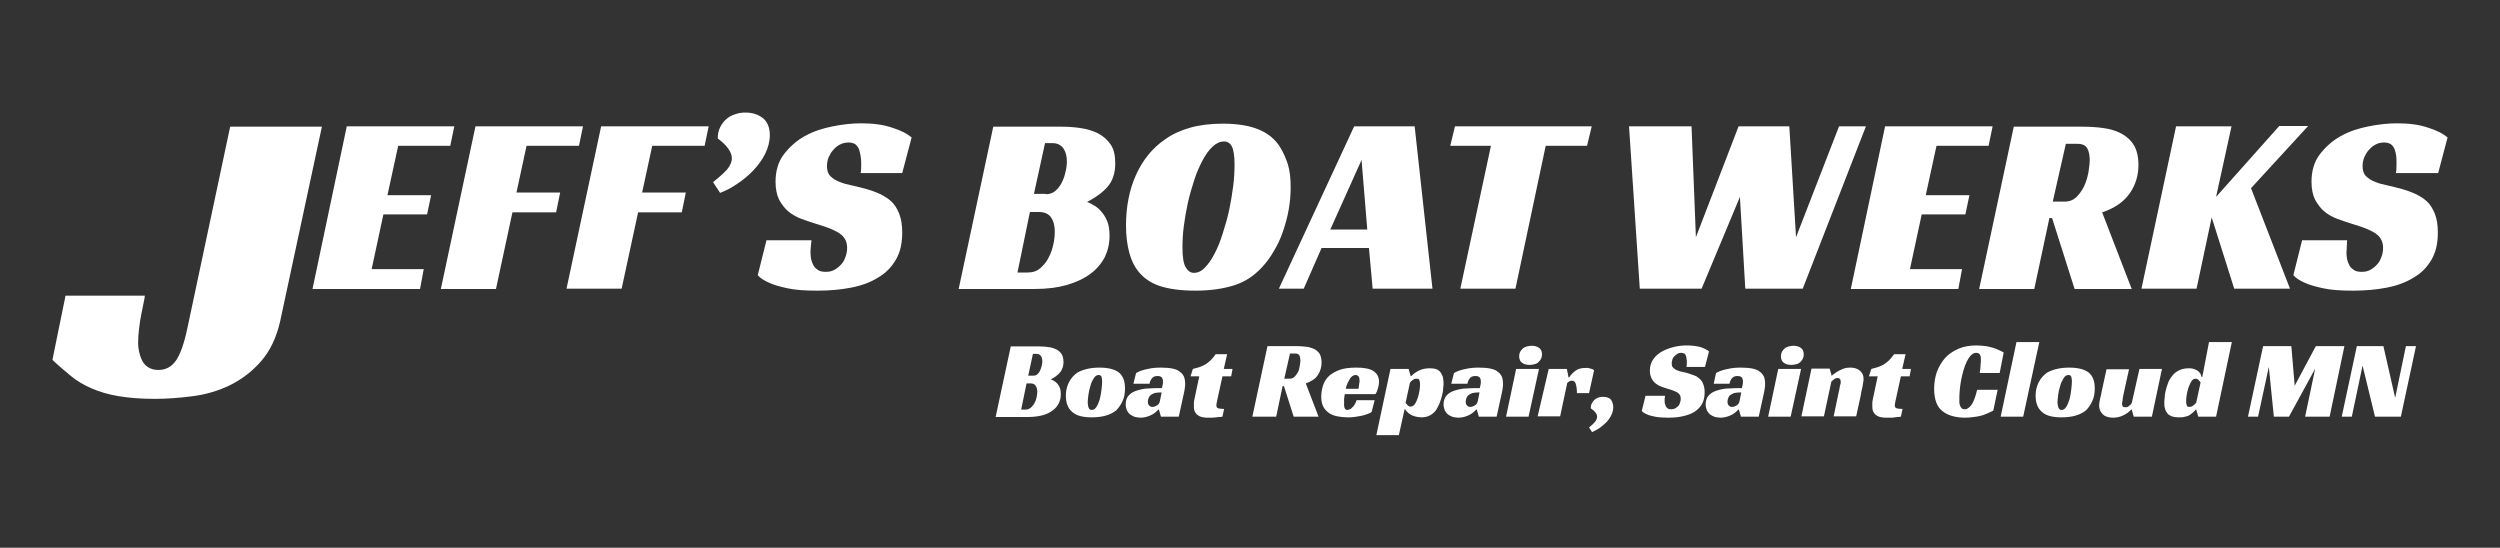 <?xml version="1.0" encoding="UTF-8"?> <svg xmlns="http://www.w3.org/2000/svg" xmlns:xlink="http://www.w3.org/1999/xlink" version="1.1" id="Layer_1" x="0px" y="0px" viewBox="0 0 744 163" style="enable-background:new 0 0 744 163;" xml:space="preserve"><rect x="0" y="0" width="744" height="163" fill="#333333" stroke="none"/> <style type="text/css"> .st0{fill:#FFFFFF;} .st1{fill:#DF0316;} </style> <g> <g> <g> <path class="st0" d="M103.2,37.6h32l-1.2,5.8h-15.5l-3.2,14.7h13l-1.2,5.7h-13l-3.5,16.3h15.5l-1.1,5.9h-32L103.2,37.6z"></path> <path class="st0" d="M141.5,37.6h32l-1.2,5.8h-15.6l-3,13.9h13l-1.2,5.9h-13l-4.9,22.8h-16.4L141.5,37.6z"></path> <path class="st0" d="M178.9,37.6h32l-1.2,5.8h-15.6l-3,13.9h13l-1.2,5.9h-13L185,85.9h-16.4L178.9,37.6z"></path> <path class="st0" d="M229.1,40.2c0,1.9-0.5,3.8-1.4,5.6c-0.9,1.8-2.1,3.4-3.5,4.9c-1.4,1.5-3,2.8-4.8,4c-1.7,1.2-3.5,2.1-5.1,2.7 l-2.1-3.2c1.8-1.4,3.2-2.7,4.2-3.8c0.9-1.1,1.4-2.2,1.4-3.3c0-1.8-1.4-3.8-4.2-5.9c0-1.2,0.2-2.3,0.7-3.3c0.5-1,1.1-1.8,1.8-2.4 c0.8-0.7,1.6-1.2,2.7-1.5c1-0.4,2.1-0.5,3.1-0.5c2.1,0,3.8,0.6,5.2,1.7C228.4,36.3,229.1,38,229.1,40.2z"></path> <path class="st0" d="M256.1,51.6c0.2-0.8,0.2-1.8,0.2-3.1c0-0.8-0.1-1.5-0.2-2.2c-0.1-0.7-0.3-1.4-0.5-2c-0.3-0.6-0.6-1-1.1-1.4 c-0.5-0.3-1.2-0.5-2-0.5c-0.9,0-1.7,0.2-2.5,0.6c-0.8,0.4-1.4,0.9-2,1.6c-0.6,0.6-1,1.4-1.4,2.2c-0.3,0.8-0.5,1.7-0.5,2.6 c0,1.3,0.3,2.3,1,3c0.7,0.7,1.6,1.3,2.7,1.7c1.1,0.5,2.4,0.8,3.8,1.1c1.4,0.3,2.9,0.7,4.4,1.1c1.3,0.4,2.5,0.8,3.8,1.4 c1.3,0.6,2.4,1.3,3.4,2.2c1,0.9,1.8,2.2,2.4,3.7c0.6,1.5,0.9,3.4,0.9,5.6c0,3.2-0.6,5.9-1.9,8.1c-1.3,2.2-3,4-5.3,5.3 c-2.2,1.4-4.9,2.4-8,3c-3.1,0.6-6.4,0.9-10,0.9c-3.7,0-6.6-0.2-8.9-0.7c-2.3-0.5-4.1-1-5.4-1.6c-1.6-0.7-2.7-1.4-3.5-2.3 l2.6-10.4h13.4c-0.1,0.5-0.1,1.1-0.2,1.9c-0.1,0.8-0.1,1.4-0.1,1.9c0,0.6,0.1,1.2,0.2,1.9c0.2,0.7,0.4,1.3,0.7,1.8 c0.3,0.6,0.8,1,1.4,1.4c0.6,0.4,1.4,0.5,2.3,0.5c1,0,1.9-0.2,2.7-0.7c0.8-0.5,1.4-1,2-1.7s0.9-1.4,1.2-2.3 c0.3-0.8,0.4-1.7,0.4-2.5c0-1.1-0.3-2.1-0.8-2.8c-0.5-0.8-1.3-1.4-2.2-1.9c-0.9-0.5-2-1-3.2-1.4c-1.2-0.4-2.4-0.8-3.7-1.2 c-1.2-0.4-2.5-0.8-3.8-1.3c-1.3-0.5-2.6-1.2-3.7-2.1c-1.1-0.9-2-2.1-2.8-3.5c-0.7-1.4-1.1-3.2-1.1-5.4c0-3.2,0.8-6,2.5-8.2 s3.7-4,6.2-5.4c2.5-1.4,5.3-2.3,8.3-2.9c3-0.6,5.8-0.9,8.5-0.9c3.6,0,6.6,0.4,9.2,1.3c2.6,0.8,4.5,1.8,5.8,2.9l-2.8,10.6H256.1z"></path> <path class="st0" d="M331.9,48.6c0,1.5-0.2,2.8-0.6,4c-0.4,1.2-1,2.2-1.8,3.1c-0.8,0.9-1.7,1.7-2.7,2.4c-1,0.7-2.1,1.4-3.3,2 c0.6,0.2,1.2,0.5,2,1c0.8,0.4,1.5,1,2.2,1.8c0.7,0.8,1.3,1.7,1.8,2.9c0.5,1.2,0.7,2.7,0.7,4.4c0,2.3-0.5,4.4-1.4,6.3 c-1,1.9-2.4,3.6-4.3,5c-1.9,1.4-4.2,2.5-7,3.3c-2.8,0.8-5.9,1.2-9.6,1.2h-22.6l10.3-48.3h20c2,0,3.9,0.1,5.9,0.4 c2,0.3,3.7,0.8,5.3,1.6c1.5,0.8,2.8,1.9,3.8,3.4C331.5,44.5,331.9,46.3,331.9,48.6z M305.8,81.1c1.5,0,2.8-0.4,3.8-1.3 c1-0.9,1.9-1.9,2.5-3.2c0.7-1.3,1.1-2.6,1.4-4c0.3-1.4,0.4-2.6,0.4-3.7c0-1.8-0.4-3.2-1.1-4.2c-0.7-1-1.9-1.6-3.5-1.6h-2.8 l-3.7,18H305.8z M311.2,57.8c1.1,0,2.1-0.3,2.9-1c0.8-0.7,1.4-1.5,1.9-2.5c0.5-1,0.9-2.1,1.1-3.2c0.3-1.1,0.4-2.2,0.4-3.1 c0-1.5-0.3-2.7-1-3.8c-0.7-1-1.8-1.6-3.2-1.6H311l-3.3,15.1H311.2z"></path> <path class="st0" d="M363.9,36.8c4.4,0,7.9,0.6,10.6,1.7c2.7,1.1,4.9,2.8,6.4,5.2c1,1.6,1.8,3.4,2.4,5.3c0.6,2,0.8,4.3,0.8,6.8 c0,2.2-0.2,4.5-0.6,6.7c-0.4,2.2-1,4.4-1.7,6.4c-0.7,2.1-1.6,4-2.7,5.8c-1,1.8-2.2,3.4-3.5,4.8c-2.4,2.6-5.1,4.4-8.3,5.4 c-3.1,1-7,1.6-11.5,1.6c-4.4,0-8-0.5-10.7-1.4c-2.7-0.9-4.8-2.4-6.4-4.4c-1.1-1.4-2-3.2-2.6-5.4c-0.6-2.2-1-4.9-1-8.2 c0-5.6,1-10.7,3-15.1c2-4.4,4.9-8,8.6-10.5c2.2-1.6,4.7-2.7,7.5-3.5S360.3,36.8,363.9,36.8z M355.3,81.2c1.2,0,2.3-0.5,3.3-1.6 c1-1,2-2.4,2.9-4.2c0.9-1.7,1.7-3.7,2.4-6c0.7-2.2,1.4-4.5,1.9-6.9c0.5-2.4,0.9-4.8,1.2-7.1c0.3-2.4,0.4-4.5,0.4-6.4 c0-2.6-0.3-4.5-0.8-5.4c-0.5-1-1.3-1.5-2.3-1.5c-1.2,0-2.3,0.5-3.4,1.5c-1.1,1-2.1,2.4-3,4.1c-0.9,1.7-1.8,3.7-2.5,5.9 c-0.7,2.2-1.4,4.5-1.9,6.8c-0.5,2.3-0.9,4.6-1.2,6.9c-0.3,2.3-0.4,4.4-0.4,6.3c0,2.9,0.3,4.9,1,6S354.3,81.2,355.3,81.2z"></path> <path class="st0" d="M426.3,85.9h-17.8l-1.1-12.1h-14.1L388,85.9h-7.4L403,37.6h18L426.3,85.9z M395.9,68.3h11l-1.7-20.7 L395.9,68.3z"></path> <path class="st0" d="M472.3,43.4H460L451,85.9h-16.4l9.1-42.5h-12.1l1.4-5.8h40.7L472.3,43.4z"></path> <path class="st0" d="M484.8,37.6h18.6l1.3,33l12.7-33h15.1l2,33l12.8-33h8l-18.8,48.3h-17.1l-1.6-27.3l-11.4,27.3H488L484.8,37.6 z"></path> <path class="st0" d="M561,37.6h32l-1.2,5.8h-15.5l-3.2,14.7h13l-1.2,5.7h-13l-3.5,16.3h15.5l-1.1,5.9h-32L561,37.6z"></path> <path class="st0" d="M636.4,49.1c0,3-0.8,5.8-2.5,8.3c-1.7,2.5-4.4,4.5-8.3,5.8l8.8,22.8h-17l-6.7-21.1h-0.8l-4.5,21.1H589 l10.3-48.3h20c2.3,0,4.5,0.1,6.6,0.4c2.1,0.3,3.9,0.8,5.5,1.7c1.5,0.8,2.8,2,3.7,3.5C635.9,44.7,636.4,46.6,636.4,49.1z M614.5,60c1.3,0,2.4-0.4,3.4-1.3c0.9-0.9,1.7-2,2.3-3.2c0.6-1.3,1-2.6,1.3-4.1c0.2-1.4,0.4-2.7,0.4-3.8c0-1.3-0.2-2.4-0.7-3.4 c-0.5-0.9-1.4-1.4-3-1.4h-3.4L610.9,60H614.5z"></path> <path class="st0" d="M659.5,58.6l18.8-21.1h8.6l-17,18.5l11.6,29.9h-16.6l-6.7-21.2l-4.5,21.2h-16.4l10.3-48.3h16.5L659.5,58.6z"></path> <path class="st0" d="M713,51.6c0.2-0.8,0.2-1.8,0.2-3.1c0-0.8,0-1.5-0.1-2.2c-0.1-0.7-0.3-1.4-0.5-2c-0.3-0.6-0.6-1-1.1-1.4 c-0.5-0.3-1.2-0.5-2-0.5c-0.9,0-1.8,0.2-2.5,0.6c-0.8,0.4-1.4,0.9-2,1.6c-0.6,0.6-1,1.4-1.4,2.2c-0.3,0.8-0.5,1.7-0.5,2.6 c0,1.3,0.3,2.3,1,3c0.7,0.7,1.6,1.3,2.7,1.7c1.1,0.5,2.4,0.8,3.8,1.1c1.4,0.3,2.9,0.7,4.4,1.1c1.3,0.4,2.5,0.8,3.8,1.4 c1.3,0.6,2.4,1.3,3.4,2.2c1,0.9,1.8,2.2,2.4,3.7c0.6,1.5,0.9,3.4,0.9,5.6c0,3.2-0.6,5.9-1.9,8.1c-1.3,2.2-3,4-5.3,5.3 c-2.2,1.4-4.9,2.4-8,3c-3.1,0.6-6.4,0.9-10,0.9c-3.7,0-6.6-0.2-8.9-0.7c-2.3-0.5-4.1-1-5.4-1.6c-1.6-0.7-2.7-1.4-3.5-2.3 l2.6-10.4h13.4c0,0.5-0.1,1.1-0.1,1.9c0,0.8-0.1,1.4-0.1,1.9c0,0.6,0.1,1.2,0.2,1.9c0.2,0.7,0.4,1.3,0.7,1.8 c0.3,0.6,0.8,1,1.4,1.4c0.6,0.4,1.4,0.5,2.3,0.5c1,0,1.9-0.2,2.7-0.7c0.8-0.5,1.4-1,2-1.7s0.9-1.4,1.2-2.3 c0.3-0.8,0.4-1.7,0.4-2.5c0-1.1-0.3-2.1-0.8-2.8c-0.5-0.8-1.3-1.4-2.2-1.9c-0.9-0.5-2-1-3.2-1.4c-1.2-0.4-2.4-0.8-3.7-1.2 c-1.2-0.4-2.5-0.8-3.8-1.3c-1.3-0.5-2.6-1.2-3.7-2.1c-1.1-0.9-2-2.1-2.8-3.5c-0.7-1.4-1.1-3.2-1.1-5.4c0-3.2,0.8-6,2.5-8.2 s3.7-4,6.2-5.4c2.5-1.4,5.3-2.3,8.3-2.9c3-0.6,5.8-0.9,8.5-0.9c3.6,0,6.6,0.4,9.2,1.3c2.6,0.8,4.5,1.8,5.8,2.9l-2.8,10.6H713z"></path> </g> <g> <path class="st0" d="M19.5,88h23.6c0,0.3-0.1,0.9-0.3,1.8c-0.2,1-0.4,2.1-0.7,3.5c-0.3,1.3-0.5,2.8-0.7,4.4 c-0.2,1.6-0.3,3.1-0.3,4.4c0,0.8,0.1,1.7,0.3,2.6c0.2,0.9,0.5,1.8,0.9,2.6c0.4,0.8,1,1.5,1.8,2c0.8,0.5,1.8,0.8,3,0.8 c2.2,0,3.9-0.9,5.2-2.7c1.3-1.8,2.5-5.1,3.5-9.9l12.7-59.8h27.3L83.4,95.5c-1.1,4.9-3,8.9-5.7,12c-2.7,3.1-5.8,5.4-9.2,7.1 c-3.5,1.7-7.2,2.8-11.1,3.3c-3.9,0.5-7.7,0.8-11.3,0.8c-4.2,0-7.8-0.3-10.8-0.8c-3-0.5-5.7-1.3-8-2.3c-2.3-1-4.4-2.2-6.2-3.7 c-1.8-1.5-3.7-3.1-5.5-4.8L19.5,88z"></path> </g> </g> <g> <path class="st0" d="M316.5,107.8c0,0.6-0.1,1.2-0.3,1.7c-0.2,0.5-0.4,1-0.8,1.4c-0.3,0.4-0.7,0.7-1.2,1.1 c-0.4,0.3-0.9,0.6-1.5,0.9c0.2,0.1,0.5,0.2,0.9,0.4c0.3,0.2,0.6,0.4,1,0.8c0.3,0.3,0.6,0.8,0.8,1.3c0.2,0.5,0.3,1.1,0.3,1.9 c0,1-0.2,1.9-0.6,2.7c-0.4,0.8-1,1.6-1.9,2.2c-0.8,0.6-1.8,1.1-3,1.4c-1.2,0.3-2.6,0.5-4.1,0.5h-9.8l4.5-21h8.7 c0.9,0,1.7,0.1,2.6,0.2c0.8,0.1,1.6,0.4,2.3,0.7c0.7,0.4,1.2,0.8,1.6,1.5C316.3,106,316.5,106.8,316.5,107.8z M305.1,121.9 c0.7,0,1.2-0.2,1.7-0.6c0.4-0.4,0.8-0.8,1.1-1.4c0.3-0.6,0.5-1.1,0.6-1.7s0.2-1.1,0.2-1.6c0-0.8-0.2-1.4-0.5-1.8 c-0.3-0.5-0.8-0.7-1.5-0.7h-1.2l-1.6,7.8H305.1z M307.5,111.8c0.5,0,0.9-0.1,1.2-0.4c0.3-0.3,0.6-0.6,0.8-1.1 c0.2-0.4,0.4-0.9,0.5-1.4c0.1-0.5,0.2-0.9,0.2-1.3c0-0.6-0.1-1.2-0.4-1.6c-0.3-0.5-0.8-0.7-1.4-0.7h-1l-1.4,6.5H307.5z"></path> <path class="st0" d="M327.2,109.4c2.6,0,4.5,0.5,5.7,1.4c1.3,1,1.9,2.6,1.9,4.8c0,1.4-0.2,2.6-0.7,3.7c-0.5,1.1-1.1,2-1.9,2.8 c-1.7,1.4-4.1,2.1-7.3,2.1c-2.7,0-4.6-0.5-5.8-1.6c-1.3-1.1-1.9-2.7-1.9-4.9c0-1.4,0.3-2.7,0.9-3.9c0.6-1.2,1.4-2.1,2.5-2.9 C322.2,110,324.4,109.4,327.2,109.4z M324.9,122c0.6,0,1-0.3,1.4-0.9c0.4-0.6,0.7-1.4,1-2.3c0.2-0.9,0.4-1.8,0.5-2.8 c0.1-1,0.2-1.8,0.2-2.5c0-0.6-0.1-1.1-0.2-1.4c-0.1-0.3-0.4-0.5-0.8-0.5c-0.6,0-1.1,0.3-1.5,1c-0.4,0.6-0.8,1.4-1,2.3 c-0.3,0.9-0.5,1.8-0.6,2.7c-0.1,0.9-0.2,1.7-0.2,2.2C323.8,121.3,324.1,122,324.9,122z"></path> <path class="st0" d="M338.1,111c1.1-0.6,2.3-1,3.5-1.2c1.2-0.3,2.5-0.4,3.9-0.4c1.4,0,2.6,0.1,3.5,0.3c0.9,0.2,1.7,0.5,2.2,1 c0.6,0.4,0.9,0.9,1.2,1.5c0.2,0.6,0.3,1.2,0.3,1.9c0,0.4,0,0.9-0.1,1.4c-0.1,0.5-0.1,0.9-0.2,1.2l-1.6,7.3h-5.3l-0.6-2.1h-0.2 c-0.7,0.8-1.5,1.4-2.5,1.8c-0.9,0.4-1.9,0.6-2.8,0.6c-0.5,0-1-0.1-1.6-0.2c-0.5-0.2-1-0.4-1.4-0.7c-0.4-0.3-0.7-0.7-1-1.2 c-0.2-0.5-0.4-1.1-0.4-1.8c0-1.1,0.3-2.1,0.9-2.7c0.6-0.7,1.5-1.2,2.5-1.5c1-0.3,2.2-0.6,3.5-0.6c1.3-0.1,2.6-0.1,3.9-0.1 c0-0.2,0.1-0.5,0.2-0.9c0.1-0.4,0.1-0.8,0.1-1.1c0-0.4-0.1-0.8-0.3-1.1c-0.2-0.3-0.6-0.5-1.3-0.5c-0.8,0-1.3,0.2-1.7,0.7 c-0.4,0.5-0.6,1-0.7,1.6h-4.8L338.1,111z M345.7,116.8h-0.6c-0.6,0-1.2,0.1-1.6,0.2c-0.5,0.2-0.8,0.4-1.1,0.6 c-0.3,0.3-0.5,0.6-0.6,0.9c-0.1,0.3-0.2,0.7-0.2,1c0,0.5,0.1,0.9,0.4,1.2c0.3,0.3,0.6,0.4,1,0.4c0.5,0,0.9-0.2,1.4-0.5 c0.5-0.3,0.7-0.8,0.8-1.3L345.7,116.8z"></path> <path class="st0" d="M355,109.8c0.8-0.2,1.5-0.4,2.1-0.6c0.6-0.2,1.2-0.5,1.7-0.8c0.5-0.3,1-0.7,1.5-1.2c0.5-0.5,1-1.1,1.5-1.8 h3.4l-1,4.4h2.6l-0.4,2.2h-2.6l-1.4,6.4c-0.1,0.5-0.2,1-0.3,1.4c-0.1,0.4-0.1,0.7-0.1,0.9c0,0.4,0.2,0.7,0.5,0.8 c0.3,0.1,0.9,0.2,1.8,0.2l-0.5,2.3c-0.2,0-0.4,0.1-0.7,0.1c-0.3,0-0.7,0-1.1,0.1c-0.4,0-0.8,0.1-1.2,0.1c-0.4,0-0.8,0-1.1,0 c-0.6,0-1.1,0-1.6-0.1c-0.5-0.1-1-0.2-1.4-0.5c-0.4-0.2-0.8-0.6-1-1c-0.3-0.4-0.4-1-0.4-1.8c0-0.3,0-0.6,0-1 c0-0.4,0.1-0.8,0.2-1.3l1.4-6.6h-2.6L355,109.8z"></path> <path class="st0" d="M393.3,108c0,1.3-0.4,2.5-1.1,3.6c-0.7,1.1-1.9,1.9-3.6,2.5l3.8,9.9H385l-2.9-9.1h-0.4l-1.9,9.1h-7.1l4.5-21 h8.7c1,0,2,0.1,2.9,0.2c0.9,0.1,1.7,0.4,2.4,0.7c0.7,0.4,1.2,0.9,1.6,1.5C393.1,106.1,393.3,106.9,393.3,108z M383.8,112.7 c0.6,0,1.1-0.2,1.5-0.6c0.4-0.4,0.7-0.9,1-1.4c0.3-0.6,0.4-1.1,0.5-1.8c0.1-0.6,0.2-1.2,0.2-1.6c0-0.6-0.1-1.1-0.3-1.5 c-0.2-0.4-0.6-0.6-1.3-0.6h-1.5l-1.7,7.5H383.8z"></path> <path class="st0" d="M400.2,117.3c-0.1,0.5-0.1,0.9-0.2,1.4c0,0.4,0,0.8,0,1.2c0,0.2,0,0.4,0,0.7s0.1,0.5,0.1,0.7 c0.1,0.2,0.2,0.4,0.3,0.5c0.1,0.1,0.3,0.2,0.6,0.2c0.2,0,0.4-0.1,0.7-0.2c0.3-0.1,0.5-0.3,0.8-0.6s0.5-0.5,0.7-0.9 c0.2-0.4,0.4-0.7,0.5-1.2h5.4l-0.9,3.5c-0.4,0.3-0.9,0.5-1.5,0.7c-0.6,0.2-1.2,0.4-1.8,0.5c-0.6,0.1-1.3,0.2-1.9,0.3 c-0.7,0.1-1.3,0.1-1.9,0.1c-1.1,0-2.1-0.1-3.1-0.3s-1.8-0.5-2.5-1s-1.3-1.1-1.7-1.9c-0.4-0.8-0.6-1.8-0.6-3c0-1.1,0.2-2.1,0.5-3.2 c0.3-1,0.9-2,1.7-2.8c0.8-0.8,1.9-1.4,3.2-1.9c1.4-0.5,3-0.7,5.1-0.7c2.2,0,3.9,0.3,5,1c1.1,0.7,1.7,1.8,1.7,3.2 c0,0.6-0.1,1.2-0.3,1.9c-0.2,0.7-0.4,1.3-0.8,1.8H400.2z M404.6,113.4c0-0.7-0.1-1.1-0.3-1.4c-0.2-0.2-0.5-0.4-0.8-0.4 c-0.4,0-0.7,0.1-1,0.3c-0.3,0.2-0.6,0.5-0.8,0.9s-0.5,0.8-0.7,1.3c-0.2,0.5-0.4,1-0.5,1.6h3.8c0-0.3,0.1-0.5,0.1-0.8 c0-0.2,0.1-0.5,0.1-0.8C404.6,113.9,404.6,113.7,404.6,113.4z"></path> <path class="st0" d="M416.3,129.5h-6.7l4.2-19.7h5.4l0.6,2.1h0.2c0.8-0.8,1.7-1.4,2.7-1.8c1-0.4,1.9-0.5,2.9-0.5 c0.8,0,1.4,0.1,1.9,0.3c0.5,0.2,0.9,0.5,1.2,0.9c0.3,0.4,0.5,0.9,0.7,1.4c0.1,0.6,0.2,1.1,0.2,1.8c0,0.3,0,0.8-0.1,1.4 c0,0.6-0.1,1.3-0.3,2.1c-0.2,0.8-0.4,1.5-0.7,2.3c-0.3,0.8-0.7,1.5-1.1,2.2c-0.5,0.7-1.1,1.2-1.8,1.6c-0.7,0.4-1.6,0.6-2.6,0.6 c-0.6,0-1.1-0.1-1.6-0.2c-0.5-0.1-1-0.3-1.4-0.5c-0.4-0.2-0.8-0.5-1.1-0.8c-0.3-0.3-0.6-0.6-0.7-0.9h-0.2L416.3,129.5z M419.8,121 c0.5,0,1-0.3,1.3-0.8c0.4-0.6,0.6-1.2,0.9-2c0.2-0.8,0.4-1.5,0.5-2.3s0.1-1.3,0.1-1.7c0-0.4-0.1-0.8-0.2-1.1 c-0.1-0.3-0.4-0.4-0.8-0.4c-0.4,0-0.8,0.1-1.2,0.4c-0.4,0.3-0.7,0.6-0.8,0.8l-1.3,6c0.2,0.2,0.4,0.5,0.6,0.7 C419.2,120.9,419.4,121,419.8,121z"></path> <path class="st0" d="M432.7,111c1.1-0.6,2.3-1,3.5-1.2c1.2-0.3,2.5-0.4,3.9-0.4c1.4,0,2.6,0.1,3.5,0.3c0.9,0.2,1.7,0.5,2.2,1 c0.6,0.4,0.9,0.9,1.2,1.5c0.2,0.6,0.3,1.2,0.3,1.9c0,0.4,0,0.9-0.1,1.4c-0.1,0.5-0.1,0.9-0.2,1.2l-1.6,7.3h-5.3l-0.6-2.1h-0.2 c-0.7,0.8-1.5,1.4-2.5,1.8c-0.9,0.4-1.9,0.6-2.8,0.6c-0.5,0-1-0.1-1.6-0.2c-0.5-0.2-1-0.4-1.4-0.7c-0.4-0.3-0.7-0.7-1-1.2 c-0.2-0.5-0.4-1.1-0.4-1.8c0-1.1,0.3-2.1,0.9-2.7c0.6-0.7,1.5-1.2,2.5-1.5c1-0.3,2.2-0.6,3.5-0.6c1.3-0.1,2.6-0.1,3.9-0.1 c0-0.2,0.1-0.5,0.2-0.9c0.1-0.4,0.1-0.8,0.1-1.1c0-0.4-0.1-0.8-0.3-1.1c-0.2-0.3-0.6-0.5-1.3-0.5c-0.8,0-1.3,0.2-1.7,0.7 c-0.4,0.5-0.6,1-0.7,1.6h-4.8L432.7,111z M440.3,116.8h-0.6c-0.6,0-1.2,0.1-1.6,0.2c-0.5,0.2-0.8,0.4-1.1,0.6 c-0.3,0.3-0.5,0.6-0.6,0.9c-0.1,0.3-0.2,0.7-0.2,1c0,0.5,0.1,0.9,0.4,1.2c0.3,0.3,0.6,0.4,1,0.4c0.5,0,0.9-0.2,1.4-0.5 c0.5-0.3,0.7-0.8,0.8-1.3L440.3,116.8z"></path> <path class="st0" d="M454.9,124h-6.7l3-14.2h6.8L454.9,124z M458.9,105.5c0,0.5-0.1,0.9-0.3,1.3c-0.2,0.4-0.5,0.7-0.8,1 c-0.3,0.3-0.7,0.5-1.2,0.6c-0.4,0.1-0.9,0.2-1.4,0.2c-0.9,0-1.6-0.2-2.2-0.6c-0.6-0.4-0.9-1.1-0.9-2c0-0.5,0.1-0.9,0.3-1.3 s0.5-0.7,0.8-1c0.3-0.3,0.7-0.4,1.2-0.6c0.5-0.1,0.9-0.2,1.4-0.2c0.9,0,1.6,0.2,2.2,0.6C458.6,103.9,458.9,104.6,458.9,105.5z"></path> <path class="st0" d="M460.9,109.8h5.4l0.5,2.5h0.2c0.5-0.8,1.2-1.5,1.9-2c0.8-0.6,1.8-0.8,3.1-0.8c0.1,0,0.2,0,0.4,0 c0.2,0,0.4,0,0.6,0.1c0.2,0.1,0.5,0.1,0.7,0.2c0.3,0.1,0.5,0.2,0.7,0.4l-1.5,6.8h-3.6c0-1.4-0.2-2.3-0.4-2.9 c-0.2-0.5-0.5-0.8-1-0.8c-0.2,0-0.5,0-0.7,0.1c-0.3,0.1-0.5,0.3-0.8,0.6l-2.1,9.9h-6.7L460.9,109.8z"></path> <path class="st0" d="M480.1,121.2c0,0.8-0.2,1.6-0.6,2.4c-0.4,0.8-0.9,1.5-1.5,2.1c-0.6,0.6-1.3,1.2-2,1.7 c-0.8,0.5-1.5,0.9-2.2,1.2l-0.9-1.4c0.8-0.6,1.4-1.2,1.8-1.7c0.4-0.5,0.6-1,0.6-1.5c0-0.8-0.6-1.6-1.9-2.5c0-0.5,0.1-1,0.3-1.4 c0.2-0.4,0.5-0.8,0.8-1.1c0.3-0.3,0.7-0.5,1.2-0.7s0.9-0.2,1.4-0.2c0.9,0,1.6,0.2,2.2,0.7C479.8,119.4,480.1,120.2,480.1,121.2z"></path> <path class="st0" d="M501.9,109.1c0.1-0.3,0.1-0.8,0.1-1.4c0-0.3,0-0.7-0.1-1c0-0.3-0.1-0.6-0.2-0.9c-0.1-0.3-0.3-0.5-0.5-0.6 c-0.2-0.1-0.5-0.2-0.9-0.2c-0.4,0-0.8,0.1-1.1,0.3c-0.3,0.2-0.6,0.4-0.9,0.7c-0.3,0.3-0.5,0.6-0.6,1c-0.1,0.4-0.2,0.7-0.2,1.1 c0,0.6,0.1,1,0.4,1.3c0.3,0.3,0.7,0.6,1.2,0.8s1,0.4,1.7,0.5c0.6,0.1,1.3,0.3,1.9,0.5c0.6,0.2,1.1,0.4,1.7,0.6 c0.6,0.2,1,0.6,1.5,1c0.4,0.4,0.8,0.9,1,1.6c0.3,0.7,0.4,1.5,0.4,2.4c0,1.4-0.3,2.6-0.8,3.5c-0.6,0.9-1.3,1.7-2.3,2.3 c-1,0.6-2.1,1-3.5,1.3c-1.3,0.3-2.8,0.4-4.3,0.4c-1.6,0-2.9-0.1-3.9-0.3c-1-0.2-1.8-0.4-2.4-0.7c-0.7-0.3-1.2-0.6-1.5-1l1.1-4.5 h5.8c0,0.2,0,0.5-0.1,0.8c0,0.3,0,0.6,0,0.8c0,0.3,0,0.5,0.1,0.8c0.1,0.3,0.2,0.6,0.3,0.8c0.1,0.2,0.3,0.4,0.6,0.6 c0.3,0.2,0.6,0.2,1,0.2c0.4,0,0.8-0.1,1.2-0.3c0.3-0.2,0.6-0.4,0.9-0.7c0.2-0.3,0.4-0.6,0.5-1c0.1-0.4,0.2-0.7,0.2-1.1 c0-0.5-0.1-0.9-0.3-1.2c-0.2-0.3-0.5-0.6-0.9-0.8c-0.4-0.2-0.9-0.4-1.4-0.6c-0.5-0.2-1.1-0.3-1.6-0.5c-0.5-0.2-1.1-0.3-1.7-0.6 c-0.6-0.2-1.1-0.5-1.6-0.9c-0.5-0.4-0.9-0.9-1.2-1.5s-0.5-1.4-0.5-2.3c0-1.4,0.4-2.6,1.1-3.5c0.7-1,1.6-1.7,2.7-2.3 c1.1-0.6,2.3-1,3.6-1.3c1.3-0.3,2.5-0.4,3.7-0.4c1.5,0,2.9,0.2,4,0.5c1.1,0.4,2,0.8,2.5,1.3l-1.2,4.6H501.9z"></path> <path class="st0" d="M510.7,111c1.1-0.6,2.3-1,3.5-1.2c1.2-0.3,2.5-0.4,3.9-0.4c1.4,0,2.6,0.1,3.5,0.3c0.9,0.2,1.7,0.5,2.2,1 c0.6,0.4,0.9,0.9,1.2,1.5c0.2,0.6,0.3,1.2,0.3,1.9c0,0.4,0,0.9-0.1,1.4c-0.1,0.5-0.1,0.9-0.2,1.2l-1.6,7.3h-5.3l-0.6-2.1h-0.2 c-0.7,0.8-1.5,1.4-2.5,1.8c-0.9,0.4-1.9,0.6-2.8,0.6c-0.5,0-1-0.1-1.6-0.2c-0.5-0.2-1-0.4-1.4-0.7c-0.4-0.3-0.7-0.7-1-1.2 c-0.2-0.5-0.4-1.1-0.4-1.8c0-1.1,0.3-2.1,0.9-2.7c0.6-0.7,1.5-1.2,2.5-1.5c1-0.3,2.2-0.6,3.5-0.6c1.3-0.1,2.6-0.1,3.9-0.1 c0-0.2,0.1-0.5,0.2-0.9c0.1-0.4,0.1-0.8,0.1-1.1c0-0.4-0.1-0.8-0.3-1.1c-0.2-0.3-0.6-0.5-1.3-0.5c-0.8,0-1.3,0.2-1.7,0.7 c-0.4,0.5-0.6,1-0.7,1.6H510L510.7,111z M518.2,116.8h-0.6c-0.6,0-1.2,0.1-1.6,0.2c-0.5,0.2-0.8,0.4-1.1,0.6s-0.5,0.6-0.6,0.9 c-0.1,0.3-0.2,0.7-0.2,1c0,0.5,0.1,0.9,0.4,1.2c0.3,0.3,0.6,0.4,1,0.4c0.5,0,0.9-0.2,1.4-0.5c0.5-0.3,0.7-0.8,0.8-1.3L518.2,116.8 z"></path> <path class="st0" d="M532.9,124h-6.7l3-14.2h6.8L532.9,124z M536.8,105.5c0,0.5-0.1,0.9-0.3,1.3c-0.2,0.4-0.5,0.7-0.8,1 c-0.3,0.3-0.7,0.5-1.2,0.6c-0.4,0.1-0.9,0.2-1.4,0.2c-0.9,0-1.6-0.2-2.2-0.6c-0.6-0.4-0.9-1.1-0.9-2c0-0.5,0.1-0.9,0.3-1.3 s0.5-0.7,0.8-1c0.3-0.3,0.7-0.4,1.2-0.6c0.5-0.1,0.9-0.2,1.4-0.2c0.9,0,1.6,0.2,2.2,0.6C536.5,103.9,536.8,104.6,536.8,105.5z"></path> <path class="st0" d="M545,111.9c0.5-0.4,1-0.8,1.6-1.2c0.5-0.3,1.1-0.6,1.8-0.9c0.7-0.3,1.4-0.4,2.3-0.4c1.1,0,2.1,0.3,2.8,0.9 c0.7,0.6,1.1,1.4,1.1,2.4c0,0.3,0,0.6-0.1,1s-0.1,0.8-0.2,1.3c-0.1,0.4-0.2,0.9-0.3,1.3c-0.1,0.5-0.2,0.9-0.2,1.2l-1.4,6.4h-6.7 l1.8-8.6c0-0.3,0.1-0.6,0.2-0.9c0.1-0.3,0.1-0.6,0.1-0.8c0-0.3-0.1-0.6-0.2-0.8c-0.2-0.2-0.4-0.3-0.7-0.3c-0.4,0-0.8,0.1-1.1,0.4 c-0.4,0.3-0.6,0.5-0.8,0.7l-2.2,10.3h-6.7l3-14.2h5.4l0.6,2.1H545z"></path> <path class="st0" d="M556.9,109.8c0.8-0.2,1.5-0.4,2.1-0.6c0.6-0.2,1.2-0.5,1.7-0.8c0.5-0.3,1-0.7,1.5-1.2c0.5-0.5,1-1.1,1.5-1.8 h3.4l-1,4.4h2.6l-0.4,2.2h-2.6l-1.4,6.4c-0.1,0.5-0.2,1-0.3,1.4c-0.1,0.4-0.1,0.7-0.1,0.9c0,0.4,0.2,0.7,0.5,0.8 c0.3,0.1,0.9,0.2,1.8,0.2l-0.5,2.3c-0.2,0-0.4,0.1-0.7,0.1c-0.3,0-0.7,0-1.1,0.1s-0.8,0.1-1.2,0.1c-0.4,0-0.8,0-1.1,0 c-0.6,0-1.1,0-1.6-0.1c-0.5-0.1-1-0.2-1.4-0.5c-0.4-0.2-0.8-0.6-1-1c-0.3-0.4-0.4-1-0.4-1.8c0-0.3,0-0.6,0-1 c0-0.4,0.1-0.8,0.2-1.3l1.4-6.6h-2.6L556.9,109.8z"></path> <path class="st0" d="M593.2,122.2c-0.6,0.3-1.1,0.5-1.7,0.8c-0.6,0.3-1.2,0.5-1.9,0.7c-0.7,0.2-1.4,0.3-2.2,0.4 c-0.8,0.1-1.6,0.2-2.6,0.2c-2.9,0-5.2-0.7-6.8-2c-1.6-1.3-2.4-3.5-2.4-6.6c0-1.8,0.3-3.5,0.8-5c0.6-1.6,1.4-2.9,2.4-4.1 c1.1-1.2,2.4-2.1,4-2.8c1.6-0.7,3.4-1,5.4-1c1,0,1.9,0.1,2.7,0.2c0.8,0.1,1.5,0.3,2.2,0.5c0.6,0.2,1.2,0.4,1.8,0.7 c0.5,0.2,1,0.5,1.4,0.7l-1.2,6.1h-5.9c0-0.2,0-0.5,0.1-0.9c0-0.4,0.1-0.7,0.1-1.1c0-0.4,0-0.7,0.1-1.1c0-0.4,0-0.6,0-0.9 c0-0.2,0-0.4,0-0.6c0-0.2-0.1-0.5-0.2-0.7c-0.1-0.2-0.2-0.4-0.4-0.5c-0.2-0.1-0.4-0.2-0.7-0.2c-0.6,0-1.1,0.2-1.6,0.7 c-0.5,0.5-0.9,1.1-1.3,1.9c-0.4,0.8-0.7,1.7-1,2.7c-0.3,1-0.5,2-0.7,3c-0.2,1-0.3,2-0.4,3c-0.1,1-0.1,1.9-0.1,2.6 c0,0.2,0,0.5,0,0.8c0,0.3,0.1,0.7,0.2,1c0.1,0.3,0.3,0.6,0.5,0.8c0.2,0.2,0.5,0.3,0.9,0.3c0.7,0,1.3-0.4,2-1.3 c0.6-0.8,1.2-2.4,1.7-4.5h6.1L593.2,122.2z"></path> <path class="st0" d="M602.1,124h-6.7l4.7-22.2h6.8L602.1,124z"></path> <path class="st0" d="M615.8,109.4c2.6,0,4.5,0.5,5.7,1.4c1.3,1,1.9,2.6,1.9,4.8c0,1.4-0.2,2.6-0.7,3.7c-0.5,1.1-1.1,2-1.9,2.8 c-1.7,1.4-4.1,2.1-7.3,2.1c-2.7,0-4.6-0.5-5.8-1.6c-1.3-1.1-1.9-2.7-1.9-4.9c0-1.4,0.3-2.7,0.9-3.9c0.6-1.2,1.4-2.1,2.5-2.9 C610.8,110,613,109.4,615.8,109.4z M613.5,122c0.6,0,1-0.3,1.4-0.9c0.4-0.6,0.7-1.4,1-2.3c0.2-0.9,0.4-1.8,0.5-2.8 c0.1-1,0.2-1.8,0.2-2.5c0-0.6-0.1-1.1-0.2-1.4c-0.1-0.3-0.4-0.5-0.8-0.5c-0.6,0-1.1,0.3-1.5,1s-0.8,1.4-1,2.3 c-0.3,0.9-0.5,1.8-0.6,2.7c-0.1,0.9-0.2,1.7-0.2,2.2C612.4,121.3,612.8,122,613.5,122z"></path> <path class="st0" d="M636.7,109.8h6.7l-3,14.2H635l-0.6-2.1h-0.2c-0.6,0.7-1.3,1.2-2.3,1.7c-1,0.5-2,0.7-3,0.7 c-1.3,0-2.4-0.3-3.1-1c-0.7-0.7-1.1-1.5-1.1-2.6c0-0.6,0.1-1.2,0.3-2.1c0.2-0.8,0.4-1.6,0.5-2.3l1.4-6.4h6.7l-1.7,7.7 c0,0.2-0.1,0.4-0.1,0.6c0,0.2-0.1,0.5-0.1,0.7c0,0.2-0.1,0.5-0.1,0.7c0,0.2-0.1,0.4-0.1,0.5c0,0.3,0.1,0.6,0.2,0.8 c0.1,0.2,0.4,0.3,0.8,0.3c0.4,0,0.8-0.1,1.1-0.4c0.4-0.3,0.6-0.5,0.8-0.8L636.7,109.8z"></path> <path class="st0" d="M657.4,101.8h6.8l-4.7,22.2h-5.3l-0.6-2.1h-0.2c-0.1,0.2-0.3,0.4-0.6,0.7c-0.3,0.3-0.6,0.5-1,0.8 c-0.4,0.3-0.9,0.5-1.5,0.6c-0.6,0.2-1.2,0.2-2,0.2c-0.8,0-1.4-0.1-2-0.3c-0.5-0.2-1-0.5-1.3-0.9c-0.3-0.4-0.6-0.9-0.7-1.4 c-0.2-0.6-0.2-1.2-0.2-1.8c0-0.3,0-0.7,0.1-1.4c0-0.6,0.1-1.3,0.3-2.1c0.2-0.8,0.4-1.5,0.7-2.3s0.7-1.5,1.3-2.2 c0.5-0.7,1.2-1.2,2-1.6c0.8-0.4,1.8-0.6,2.9-0.6c0.4,0,0.7,0,1.1,0.1c0.4,0.1,0.8,0.2,1.1,0.4c0.4,0.2,0.7,0.4,1,0.8 c0.3,0.3,0.5,0.8,0.6,1.3h0.2L657.4,101.8z M653.4,112.7c-0.5,0-1,0.3-1.3,0.9c-0.4,0.6-0.6,1.3-0.9,2c-0.2,0.8-0.4,1.5-0.5,2.3 c-0.1,0.8-0.1,1.3-0.1,1.7c0,0.4,0.1,0.8,0.2,1.1c0.1,0.3,0.4,0.4,0.8,0.4c0.2,0,0.4-0.1,0.6-0.1c0.2-0.1,0.4-0.2,0.6-0.4 c0.2-0.1,0.3-0.3,0.5-0.4c0.1-0.2,0.2-0.3,0.3-0.4l1.3-6c-0.2-0.2-0.4-0.5-0.6-0.7C654,112.8,653.7,112.7,653.4,112.7z"></path> <path class="st0" d="M693.3,124H686l3-14.3l-7.8,14.3h-4.5l-1.5-14.8L672,124h-3l4.5-21h8.4l1,11.8l6.3-11.8h8.5L693.3,124z"></path> <path class="st0" d="M714.5,124h-7.7l-3.7-15.2l-3.2,15.2h-3l4.5-21h7.9l3.5,15.4L716,103h3L714.5,124z"></path> </g> </g> </svg> 